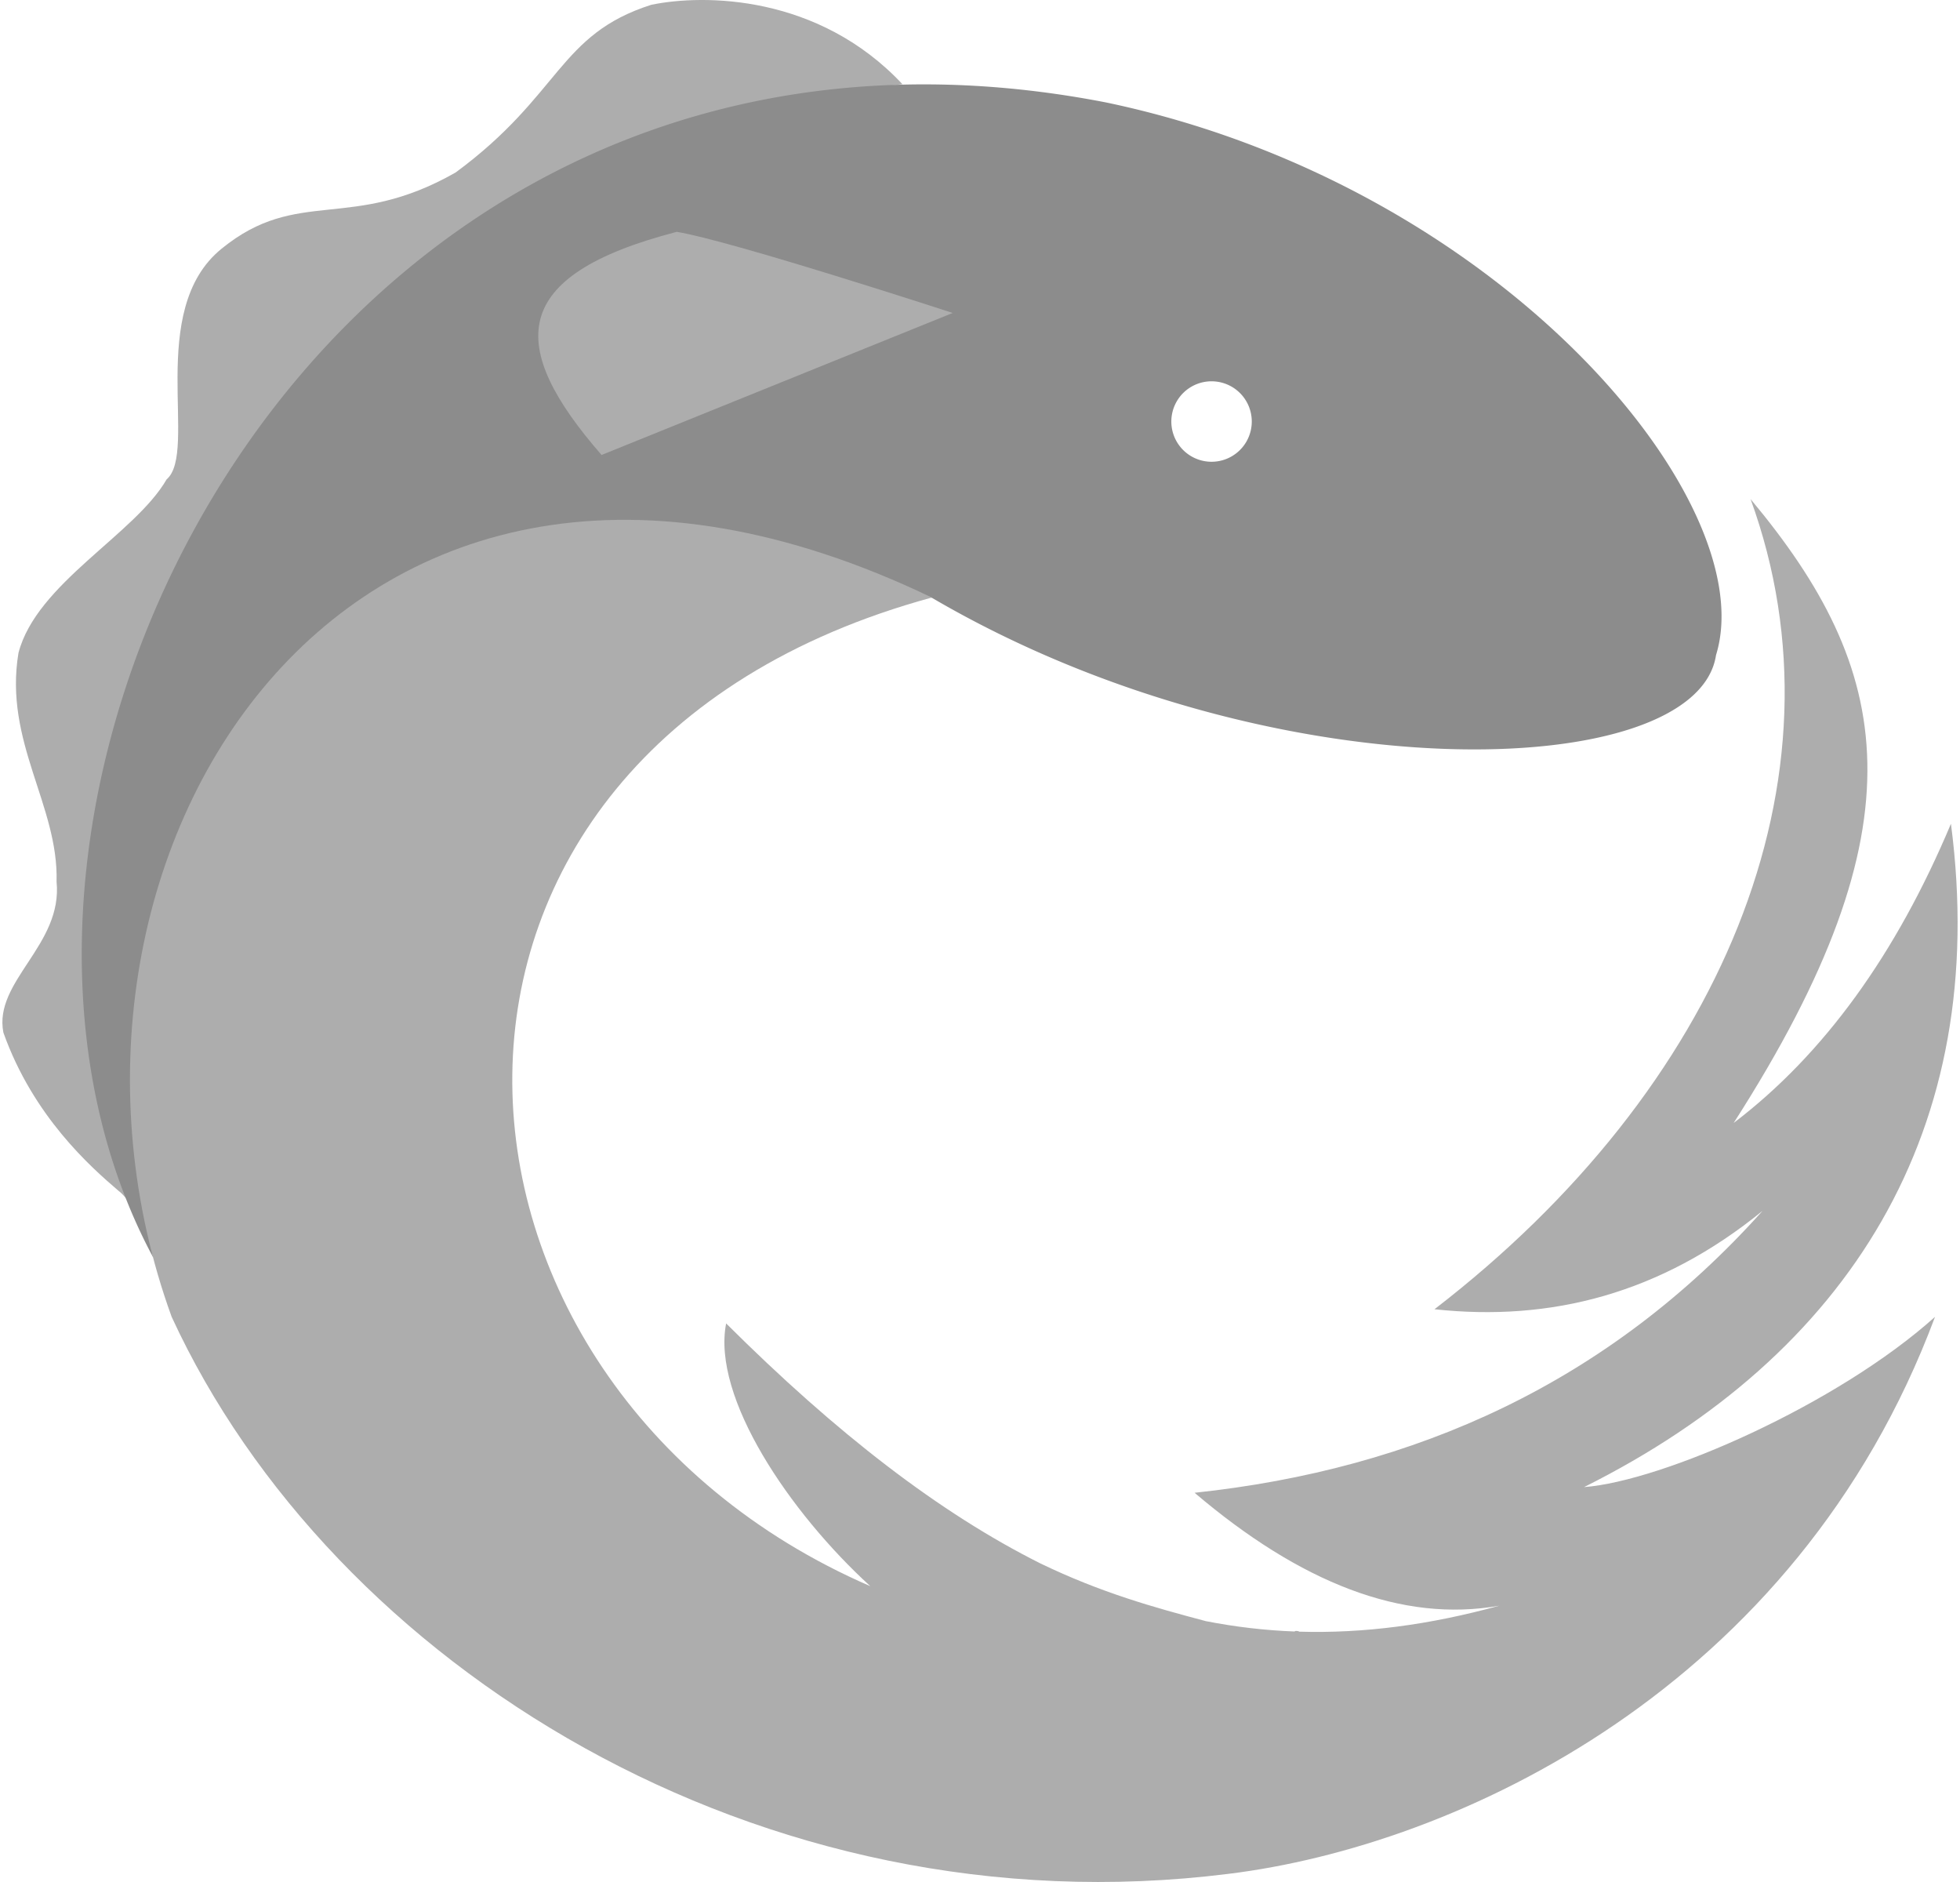<svg fill="none" xmlns="http://www.w3.org/2000/svg" viewBox="0 0 50 48"><path d="M3.312 30.593C.756 17 7.512 3.89 23.021 2.147 20.88-.138 17.96-.156 16.615.122c-2.373.757-2.299 2.293-4.99 4.276-2.677 1.529-4.021.358-5.97 1.943-1.946 1.573-.589 5.184-1.405 5.886C3.441 13.63.93 14.88.471 16.654c-.377 2.268 1.026 3.888.972 5.832.162 1.62-1.612 2.536-1.357 3.848.763 2.145 2.236 3.436 2.93 4.031.159.112.327.389.296.228Z" fill="#ADADAD"/><path d="M30.907 11.777a1.026 1.026 0 1 1 0-2.052 1.026 1.026 0 0 1 0 2.052ZM3.91 32.075C1.454 20.262 9.057 10.391 23.779 15.25c8.64 5.054 19.507 4.725 19.997 1.458 1.21-3.916-5.508-11.987-15.55-14.093C8.3-1.272-2.442 20.262 3.91 32.075Z" fill="#8C8C8C"/><path d="M44.964 30.882c-2.603 2.121-5.411 2.831-8.37 2.51 7.303-5.624 10.656-13.534 8.064-20.662 3.623 4.335 4.463 8.28-.432 15.911 2.304-1.753 4.147-4.307 5.543-7.631 1.022 7.824-2.617 13.55-9.359 16.918 1.992-.15 6.456-2.1 8.953-4.342-3.543 9.49-12.216 13.494-18.024 14.206-11.957 1.502-22.867-5.33-26.96-14.206C.193 22.063 8.71 8.003 23.771 15.24c-14.53 3.958-13.485 20.05-1.57 25.215-2.054-1.876-4.046-4.815-3.677-6.701 2.822 2.81 5.442 4.83 8.015 6.12 1.553.75 2.9 1.122 4.223 1.473.75.147 1.504.235 2.265.264.004-.015.032-.02.107-.006v.01c1.658.05 3.35-.175 5.115-.662-2.484.442-5.082-.59-7.775-2.88 5.64-.6 10.557-2.805 14.489-7.19ZM17.264 5.913c1.387.225 7.04 2.069 7.04 2.069l-8.958 3.622c-2.41-2.765-2.395-4.572 1.918-5.691Z" fill="#ADADAD"/></svg>